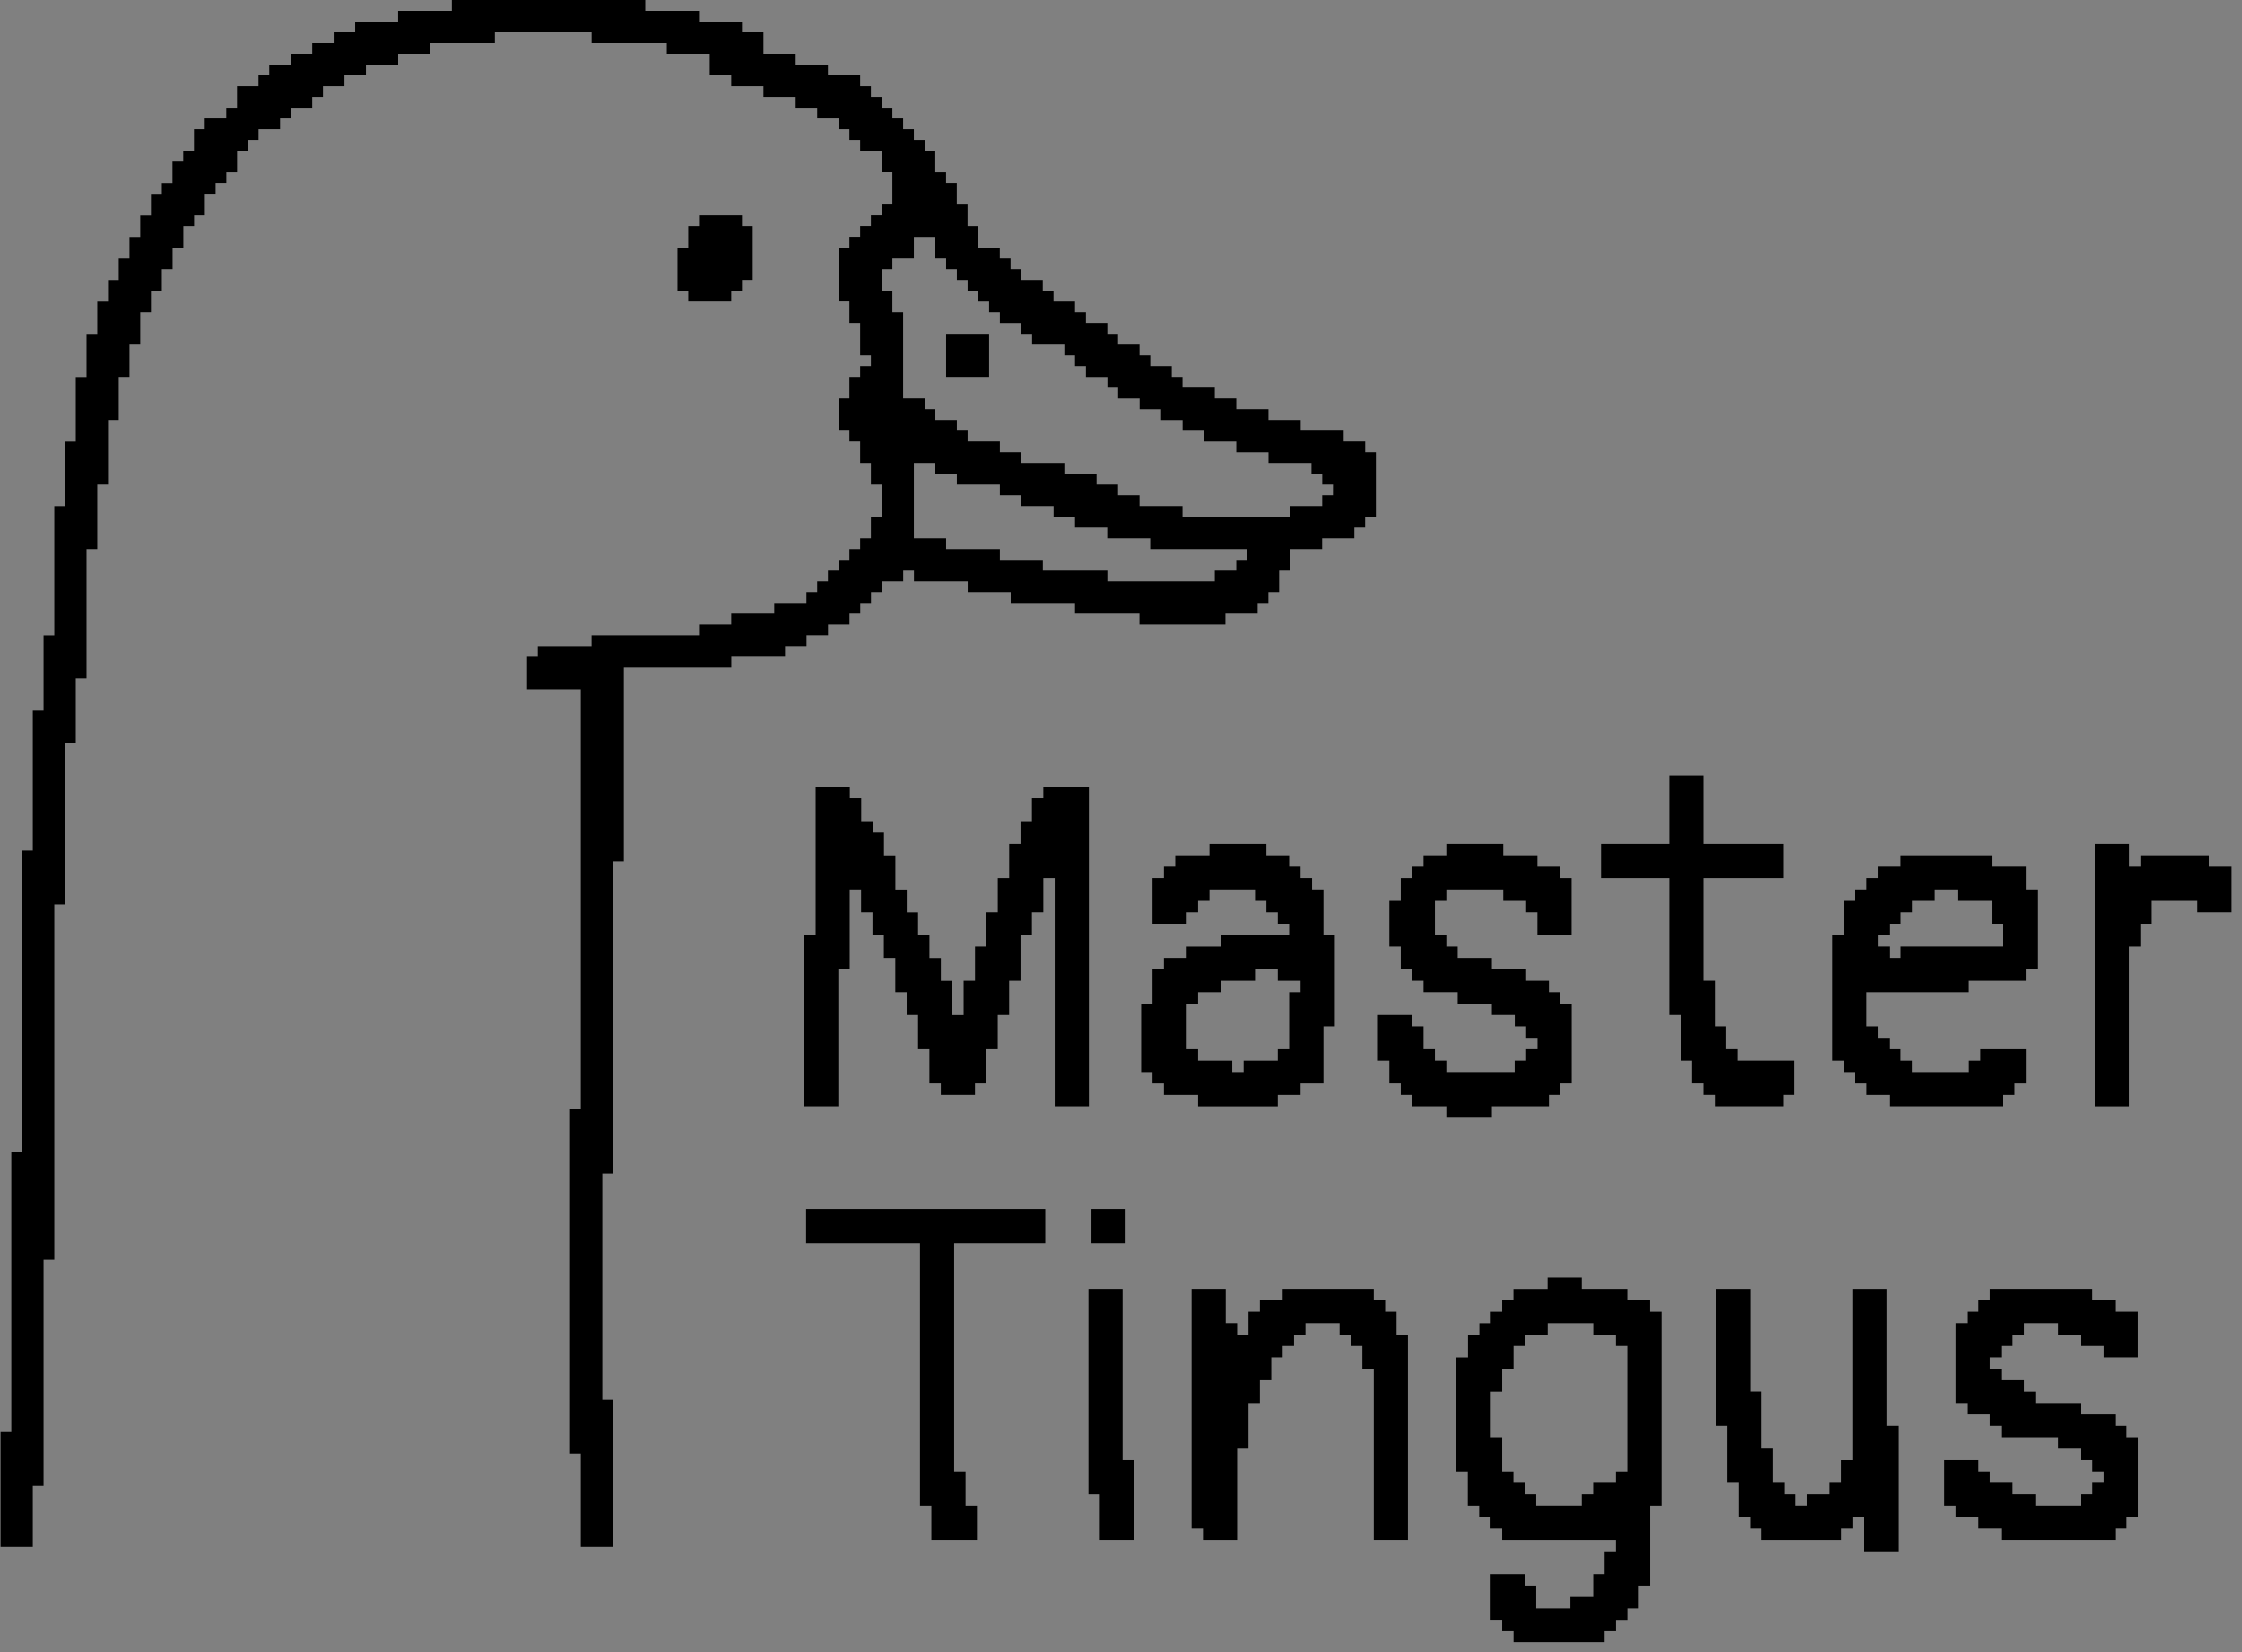 <svg width="228" height="168" xmlns="http://www.w3.org/2000/svg" xmlns:xlink="http://www.w3.org/1999/xlink" xml:space="preserve" overflow="hidden"><rect width="100%" height="100%" fill="#808080" stroke="none"/><defs><clipPath id="clip0"><rect x="0" y="0" width="228" height="168"/></clipPath><clipPath id="clip1"><rect x="0" y="0" width="227" height="167"/></clipPath><clipPath id="clip2"><rect x="0" y="0" width="227" height="167"/></clipPath><clipPath id="clip3"><rect x="0" y="0" width="227" height="167"/></clipPath></defs><g clip-path="url(#clip0)"><g clip-path="url(#clip1)"><g clip-path="url(#clip2)"><g clip-path="url(#clip3)"><path d="M71.026 21.855 75.396 21.855 75.396 22.948 76.489 22.948 76.489 28.411 75.396 28.411 75.396 29.503 74.303 29.503 74.303 30.596 69.933 30.596 69.933 29.503 68.84 29.503 68.84 25.133 69.933 25.133 69.933 22.948 71.026 22.948Z" fill="#000000" fill-rule="nonzero" fill-opacity="1" transform="matrix(1 0 0 1.002 0.058 0)"/><path d="M96.156 33.874 100.529 33.874 100.529 38.244 96.156 38.244Z" fill="#000000" fill-rule="nonzero" fill-opacity="1" transform="matrix(1 0 0 1.002 0.058 0)"/><path d="M91.786 45.893 92.878 45.893 92.878 46.986 91.786 46.986Z" fill="#FFFFFF" fill-rule="nonzero" fill-opacity="1" transform="matrix(1 0 0 1.002 0.058 0)"/><path d="M138.773 45.893 138.773 44.8 136.586 44.8 136.586 43.708 132.215 43.708 132.215 42.615 128.937 42.615 128.937 41.522 125.664 41.522 125.664 40.43 123.479 40.43 123.479 39.337 120.196 39.337 120.196 38.244 119.104 38.244 119.104 37.152 116.918 37.152 116.918 36.059 115.826 36.059 115.826 34.967 113.641 34.967 113.641 33.874 112.548 33.874 112.548 32.781 110.372 32.781 110.372 31.693 109.263 31.693 109.263 30.6 107.078 30.6 107.078 29.508 105.985 29.508 105.985 28.415 103.8 28.415 103.8 27.323 102.708 27.323 102.708 26.23 101.615 26.23 101.615 25.133 99.43 25.133 99.43 22.948 98.335 22.948 98.335 20.762 97.242 20.762 97.242 18.575 96.15 18.575 96.15 17.482 95.057 17.482 95.057 15.292 93.971 15.292 93.971 14.204 92.878 14.204 92.878 13.112 91.786 13.112 91.786 12.019 90.693 12.019 90.693 10.926 89.6 10.926 89.6 9.834 88.508 9.834 88.508 8.741 87.415 8.741 87.415 7.648 84.137 7.648 84.137 6.556 80.859 6.556 80.859 5.463 77.581 5.463 77.581 3.278 75.396 3.278 75.396 2.185 71.026 2.185 71.026 1.093 65.562 1.093 65.562 0 45.893 0 45.893 1.093 40.43 1.093 40.43 2.185 36.059 2.185 36.059 3.278 33.874 3.278 33.874 4.371 31.693 4.371 31.693 5.463 29.508 5.463 29.508 6.556 27.323 6.556 27.323 7.648 26.23 7.648 26.23 8.741 24.045 8.741 24.045 10.926 22.952 10.926 22.952 12.019 20.762 12.019 20.762 13.112 19.667 13.112 19.667 15.292 18.575 15.292 18.575 16.401 17.482 16.401 17.482 18.586 16.401 18.586 16.401 19.678 15.292 19.678 15.292 21.866 14.204 21.866 14.204 24.051 13.112 24.051 13.112 26.236 12.019 26.236 12.019 28.422 10.926 28.422 10.926 30.607 9.834 30.607 9.834 33.885 8.741 33.885 8.741 38.255 7.648 38.255 7.648 44.811 6.556 44.811 6.556 51.367 5.463 51.367 5.463 64.481 4.371 64.481 4.371 72.118 3.278 72.118 3.278 86.323 2.185 86.323 2.185 116.907 1.093 116.907 1.093 145.329 0 145.329 0 156.985 3.278 156.985 3.278 150.792 4.371 150.792 4.371 127.845 5.463 127.845 5.463 91.786 6.556 91.786 6.556 75.396 7.648 75.396 7.648 68.84 8.741 68.84 8.741 55.727 9.834 55.727 9.834 49.171 10.926 49.171 10.926 42.615 12.019 42.615 12.019 38.244 13.112 38.244 13.112 34.967 14.204 34.967 14.204 31.693 15.292 31.693 15.292 29.508 16.401 29.508 16.401 27.323 17.493 27.323 17.493 25.133 18.586 25.133 18.586 22.948 19.678 22.948 19.678 21.855 20.773 21.855 20.773 19.667 21.866 19.667 21.866 18.575 22.959 18.575 22.959 17.482 24.051 17.482 24.051 15.292 25.144 15.292 25.144 14.204 26.236 14.204 26.236 13.112 28.422 13.112 28.422 12.019 29.514 12.019 29.514 10.926 31.693 10.926 31.693 9.834 32.786 9.834 32.786 8.741 34.971 8.741 34.971 7.648 37.156 7.648 37.156 6.556 40.434 6.556 40.434 5.463 43.712 5.463 43.712 4.371 50.268 4.371 50.268 3.278 60.104 3.278 60.104 4.371 67.752 4.371 67.752 5.463 72.118 5.463 72.118 7.648 74.303 7.648 74.303 8.741 77.581 8.741 77.581 9.834 80.859 9.834 80.859 10.926 83.045 10.926 83.045 12.019 85.23 12.019 85.23 13.112 86.323 13.112 86.323 14.204 87.415 14.204 87.415 15.292 89.6 15.292 89.6 17.478 90.693 17.478 90.693 20.758 89.6 20.758 89.6 21.851 88.508 21.851 88.508 22.943 87.415 22.943 87.415 24.036 86.323 24.036 86.323 25.128 85.23 25.128 85.23 30.591 86.323 30.591 86.323 32.777 87.415 32.777 87.415 36.059 88.508 36.059 88.508 37.152 87.415 37.152 87.415 38.244 86.323 38.244 86.323 40.43 85.23 40.43 85.23 43.708 86.323 43.708 86.323 44.8 87.415 44.8 87.415 46.986 88.508 46.986 88.508 49.171 89.6 49.171 89.6 52.449 88.508 52.449 88.508 54.634 87.415 54.634 87.415 55.727 86.323 55.727 86.323 56.819 85.23 56.819 85.23 57.912 84.137 57.912 84.137 59.004 83.045 59.004 83.045 60.099 81.952 60.099 81.952 61.192 78.678 61.192 78.678 62.278 74.303 62.278 74.303 63.386 71.026 63.386 71.026 64.479 60.099 64.479 60.099 65.571 54.634 65.571 54.634 66.664 53.541 66.664 53.541 69.942 59.004 69.942 59.004 112.548 57.912 112.548 57.912 147.514 59.004 147.514 59.004 156.985 62.278 156.985 62.278 142.051 61.192 142.051 61.192 119.104 62.278 119.104 62.278 87.411 63.386 87.411 63.386 67.748 74.312 67.748 74.312 66.655 79.776 66.655 79.776 65.562 81.961 65.562 81.961 64.47 84.146 64.47 84.146 63.386 86.331 63.386 86.331 62.278 87.424 62.278 87.424 61.192 88.517 61.192 88.517 60.099 89.609 60.099 89.609 59.004 91.794 59.004 91.794 57.912 92.887 57.912 92.887 59.004 98.35 59.004 98.35 60.099 102.723 60.099 102.723 61.192 109.263 61.192 109.263 62.278 115.819 62.278 115.819 63.386 124.56 63.386 124.56 62.278 127.838 62.278 127.838 61.192 128.931 61.192 128.931 60.099 130.023 60.099 130.023 57.912 131.116 57.912 131.116 55.727 134.394 55.727 134.394 54.634 137.672 54.634 137.672 53.541 138.767 53.541 138.767 52.449 139.859 52.449 139.859 45.893ZM126.752 56.819 125.664 56.819 125.664 57.912 123.479 57.912 123.479 59.004 112.552 59.004 112.552 57.912 105.992 57.912 105.992 56.819 101.622 56.819 101.622 55.727 96.156 55.727 96.156 54.634 92.878 54.634 92.878 46.986 95.064 46.986 95.064 48.078 97.249 48.078 97.249 49.171 101.622 49.171 101.622 50.263 103.807 50.263 103.807 51.356 107.085 51.356 107.085 52.449 109.263 52.449 109.263 53.541 112.541 53.541 112.541 54.634 116.912 54.634 116.912 55.727 126.746 55.727ZM135.493 50.263 134.401 50.263 134.401 51.356 131.123 51.356 131.123 52.449 120.196 52.449 120.196 51.356 115.826 51.356 115.826 50.263 113.641 50.263 113.641 49.171 111.455 49.171 111.455 48.078 108.177 48.078 108.177 46.986 103.807 46.986 103.807 45.893 101.622 45.893 101.622 44.8 98.341 44.8 98.341 43.708 97.249 43.708 97.249 42.615 95.064 42.615 95.064 41.522 93.971 41.522 93.971 40.43 91.786 40.43 91.786 31.693 90.693 31.693 90.693 29.508 89.6 29.508 89.6 27.323 90.693 27.323 90.693 26.23 92.878 26.23 92.878 24.045 95.064 24.045 95.064 26.23 96.156 26.23 96.156 27.323 97.249 27.323 97.249 28.415 98.341 28.415 98.341 29.508 99.436 29.508 99.436 30.6 100.529 30.6 100.529 31.693 101.622 31.693 101.622 32.786 103.807 32.786 103.807 33.878 104.899 33.878 104.899 34.971 108.177 34.971 108.177 36.064 109.263 36.064 109.263 37.156 110.372 37.156 110.372 38.249 112.557 38.249 112.557 39.342 113.649 39.342 113.649 40.434 115.835 40.434 115.835 41.527 118.02 41.527 118.02 42.619 120.205 42.619 120.205 43.712 122.391 43.712 122.391 44.805 125.664 44.805 125.664 45.897 128.942 45.897 128.942 46.986 133.312 46.986 133.312 48.078 134.405 48.078 134.405 49.171 135.498 49.171Z" fill="#000000" fill-rule="nonzero" fill-opacity="1" transform="matrix(1 0 0 1.002 0.058 0)"/><path d="M81.919 122.699 106.238 122.699 106.238 126.172 96.974 126.172 96.974 149.334 98.133 149.334 98.133 152.807 99.29 152.807 99.29 156.282 94.658 156.282 94.658 152.807 93.501 152.807 93.501 126.172 81.919 126.172Z" fill="#000000" fill-rule="nonzero" fill-opacity="1" transform="matrix(1 0 0 1.002 0.058 0)"/><path d="M110.937 122.699 114.41 122.699 114.41 126.172 110.937 126.172Z" fill="#000000" fill-rule="nonzero" fill-opacity="1" transform="matrix(1 0 0 1.002 0.058 0)"/><path d="M110.631 130.804 114.104 130.804 114.104 148.175 115.263 148.175 115.263 156.282 111.788 156.282 111.788 151.65 110.631 151.65Z" fill="#000000" fill-rule="nonzero" fill-opacity="1" transform="matrix(1 0 0 1.002 0.058 0)"/><path d="M121.118 130.804 124.591 130.804 124.591 134.279 125.75 134.279 125.75 135.436 126.907 135.436 126.907 133.12 128.066 133.12 128.066 131.963 130.382 131.963 130.382 130.804 139.647 130.804 139.647 131.963 140.803 131.963 140.803 133.12 141.963 133.12 141.963 135.436 143.12 135.436 143.12 156.282 139.647 156.282 139.647 138.911 138.487 138.911 138.487 136.595 137.331 136.595 137.331 135.436 136.171 135.436 136.171 134.279 132.699 134.279 132.699 135.436 131.539 135.436 131.539 136.595 130.382 136.595 130.382 137.752 129.223 137.752 129.223 140.07 128.066 140.07 128.066 142.386 126.907 142.386 126.907 147.02 125.75 147.02 125.75 156.284 122.275 156.284 122.275 155.125 121.118 155.125Z" fill="#000000" fill-rule="nonzero" fill-opacity="1" transform="matrix(1 0 0 1.002 0.058 0)"/><path d="M174.454 130.804 177.926 130.804 177.926 141.22 179.077 141.22 179.077 147.011 180.234 147.011 180.234 150.486 181.393 150.486 181.393 151.646 182.55 151.646 182.55 152.803 183.709 152.803 183.709 151.646 186.025 151.646 186.025 150.486 187.182 150.486 187.182 148.175 188.341 148.175 188.341 130.804 191.814 130.804 191.814 144.7 192.973 144.7 192.973 157.439 189.507 157.439 189.507 153.966 188.35 153.966 188.35 155.123 187.191 155.123 187.191 156.282 179.077 156.282 179.077 155.123 177.918 155.123 177.918 153.966 176.761 153.966 176.761 150.486 175.602 150.486 175.602 144.7 174.445 144.7Z" fill="#000000" fill-rule="nonzero" fill-opacity="1" transform="matrix(1 0 0 1.002 0.058 0)"/><path d="M202.31 130.804 212.727 130.804 212.727 131.963 215.043 131.963 215.043 133.12 217.359 133.12 217.359 137.752 213.89 137.752 213.89 136.595 211.574 136.595 211.574 135.436 209.258 135.436 209.258 134.279 205.785 134.279 205.785 135.436 204.626 135.436 204.626 136.595 203.469 136.595 203.469 137.752 202.31 137.752 202.31 138.911 203.469 138.911 203.469 140.07 205.785 140.07 205.785 141.229 206.942 141.229 206.942 142.386 211.574 142.386 211.574 143.545 215.049 143.545 215.049 144.702 216.209 144.702 216.209 145.861 217.365 145.861 217.365 153.966 216.209 153.966 216.209 155.123 215.049 155.123 215.049 156.282 203.469 156.282 203.469 155.123 201.153 155.123 201.153 153.966 198.837 153.966 198.837 152.807 197.678 152.807 197.678 148.175 201.153 148.175 201.153 149.334 202.31 149.334 202.31 150.486 204.626 150.486 204.626 151.646 206.942 151.646 206.942 152.803 211.574 152.803 211.574 151.646 212.733 151.646 212.733 150.486 213.89 150.486 213.89 149.334 212.733 149.334 212.733 148.175 211.574 148.175 211.574 147.018 209.258 147.018 209.258 145.859 203.469 145.859 203.469 144.7 202.31 144.7 202.31 143.543 199.994 143.543 199.994 142.384 198.837 142.384 198.837 134.279 199.994 134.279 199.994 133.12 201.153 133.12 201.153 131.963 202.31 131.963Z" fill="#000000" fill-rule="nonzero" fill-opacity="1" transform="matrix(1 0 0 1.002 0.058 0)"/><path d="M167.745 133.12 167.745 131.963 165.429 131.963 165.429 130.804 160.797 130.804 160.797 129.653 157.324 129.653 157.324 130.81 153.849 130.81 153.849 131.969 152.703 131.969 152.703 133.126 151.544 133.126 151.544 134.285 150.385 134.285 150.385 135.442 149.228 135.442 149.228 137.758 148.049 137.758 148.049 149.334 149.208 149.334 149.208 152.807 150.365 152.807 150.365 153.966 151.524 153.966 151.524 155.123 152.703 155.123 152.703 156.282 164.272 156.282 164.272 157.439 163.119 157.439 163.119 159.755 161.962 159.755 161.962 162.071 159.64 162.071 159.64 163.23 156.165 163.23 156.165 160.914 155.008 160.914 155.008 159.755 151.533 159.755 151.533 164.387 152.703 164.387 152.703 165.557 153.86 165.557 153.86 166.714 163.119 166.714 163.119 165.557 164.279 165.557 164.279 164.398 165.435 164.398 165.435 163.23 166.595 163.23 166.595 160.914 167.751 160.914 167.751 152.807 168.911 152.807 168.911 133.12ZM165.429 149.334 164.272 149.334 164.272 150.486 161.956 150.486 161.956 151.646 160.797 151.646 160.797 152.803 156.165 152.803 156.165 151.646 155.008 151.646 155.008 150.486 153.849 150.486 153.849 149.334 152.703 149.334 152.703 145.859 151.544 145.859 151.544 141.227 152.703 141.227 152.703 138.911 153.86 138.911 153.86 136.595 155.019 136.595 155.019 135.436 157.335 135.436 157.335 134.279 161.967 134.279 161.967 135.436 164.272 135.436 164.272 136.595 165.429 136.595Z" fill="#000000" fill-rule="nonzero" fill-opacity="1" transform="matrix(1 0 0 1.002 0.058 0)"/><path d="M169.704 78.692 173.177 78.692 173.177 85.64 181.293 85.64 181.293 89.115 173.177 89.115 173.177 99.532 174.336 99.532 174.336 104.166 175.493 104.166 175.493 106.482 176.652 106.482 176.652 107.641 182.443 107.641 182.443 111.116 181.293 111.116 181.293 112.273 174.336 112.273 174.336 111.116 173.177 111.116 173.177 109.957 172.02 109.957 172.02 107.643 170.861 107.643 170.861 103.011 169.704 103.011 169.704 89.115 162.756 89.115 162.756 85.64 169.704 85.64Z" fill="#000000" fill-rule="nonzero" fill-opacity="1" transform="matrix(1 0 0 1.002 0.058 0)"/><path d="M82.889 79.851 86.365 79.851 86.365 81.008 87.522 81.008 87.522 83.333 88.681 83.333 88.681 84.492 89.838 84.492 89.838 86.808 90.997 86.808 90.997 90.281 92.154 90.281 92.154 92.597 93.306 92.597 93.306 94.913 94.463 94.913 94.463 97.229 95.622 97.229 95.622 99.545 96.779 99.545 96.779 103.02 97.938 103.02 97.938 99.536 99.095 99.536 99.095 96.063 100.254 96.063 100.254 92.588 101.411 92.588 101.411 89.115 102.57 89.115 102.57 85.64 103.723 85.64 103.723 83.333 104.882 83.333 104.882 81.008 106.041 81.008 106.041 79.851 110.673 79.851 110.673 112.275 107.198 112.275 107.198 89.115 106.041 89.115 106.041 92.588 104.882 92.588 104.882 94.904 103.723 94.904 103.723 99.536 102.566 99.536 102.566 103.011 101.407 103.011 101.407 106.484 100.25 106.484 100.25 109.959 99.091 109.959 99.091 111.118 95.618 111.118 95.618 109.959 94.459 109.959 94.459 106.484 93.306 106.484 93.306 103.011 92.147 103.011 92.147 100.695 90.99 100.695 90.99 97.22 89.826 97.22 89.826 94.904 88.67 94.904 88.67 92.588 87.51 92.588 87.51 90.272 86.353 90.272 86.353 98.379 85.194 98.379 85.194 112.275 81.722 112.275 81.722 94.904 82.889 94.904Z" fill="#000000" fill-rule="nonzero" fill-opacity="1" transform="matrix(1 0 0 1.002 0.058 0)"/><path d="M147.025 85.64 152.814 85.64 152.814 86.799 156.289 86.799 156.289 87.956 158.605 87.956 158.605 89.115 159.764 89.115 159.764 94.904 156.289 94.904 156.289 92.588 155.141 92.588 155.141 91.431 152.814 91.431 152.814 90.272 147.025 90.272 147.025 91.431 145.866 91.431 145.866 94.904 147.025 94.904 147.025 96.063 148.182 96.063 148.182 97.22 151.657 97.22 151.657 98.379 155.141 98.379 155.141 99.536 157.459 99.536 157.459 100.695 158.616 100.695 158.616 101.852 159.775 101.852 159.775 109.959 158.616 109.959 158.616 111.118 157.459 111.118 157.459 112.275 151.657 112.275 151.657 113.434 147.025 113.434 147.025 112.275 143.549 112.275 143.549 111.118 142.393 111.118 142.393 109.959 141.233 109.959 141.233 107.643 140.07 107.643 140.07 103.011 143.549 103.011 143.549 104.166 144.709 104.166 144.709 106.482 145.866 106.482 145.866 107.641 147.025 107.641 147.025 108.8 153.973 108.8 153.973 107.641 155.141 107.641 155.141 106.482 156.3 106.482 156.3 105.325 155.141 105.325 155.141 104.166 153.984 104.166 153.984 103.009 151.657 103.009 151.657 101.85 148.182 101.85 148.182 100.693 144.709 100.693 144.709 99.534 143.549 99.534 143.549 98.377 142.393 98.377 142.393 96.063 141.233 96.063 141.233 91.431 142.393 91.431 142.393 89.115 143.549 89.115 143.549 87.956 144.709 87.956 144.709 86.799 147.025 86.799Z" fill="#000000" fill-rule="nonzero" fill-opacity="1" transform="matrix(1 0 0 1.002 0.058 0)"/><path d="M212.986 85.64 216.461 85.64 216.461 87.956 217.62 87.956 217.62 86.799 224.568 86.799 224.568 87.956 226.884 87.956 226.884 92.588 223.403 92.588 223.403 91.431 218.771 91.431 218.771 93.749 217.614 93.749 217.614 96.065 216.455 96.065 216.455 112.278 212.986 112.278Z" fill="#000000" fill-rule="nonzero" fill-opacity="1" transform="matrix(1 0 0 1.002 0.058 0)"/><path d="M205.974 90.272 205.974 87.956 202.501 87.956 202.501 86.799 193.234 86.799 193.234 87.956 190.918 87.956 190.918 89.115 189.761 89.115 189.761 90.272 188.607 90.272 188.607 91.431 187.45 91.431 187.45 94.904 186.291 94.904 186.291 107.643 187.45 107.643 187.45 108.802 188.607 108.802 188.607 109.959 189.766 109.959 189.766 111.118 192.082 111.118 192.082 112.275 203.662 112.275 203.662 111.118 204.821 111.118 204.821 109.959 205.978 109.959 205.978 106.484 201.346 106.484 201.346 107.643 200.187 107.643 200.187 108.802 194.394 108.802 194.394 107.643 193.234 107.643 193.234 106.484 192.077 106.484 192.077 105.327 190.918 105.327 190.918 104.166 189.761 104.166 189.761 100.695 200.178 100.695 200.178 99.536 205.969 99.536 205.969 98.379 207.128 98.379 207.128 90.272ZM203.658 96.063 193.241 96.063 193.241 97.22 192.084 97.22 192.084 96.063 190.925 96.063 190.925 94.904 192.084 94.904 192.084 93.749 193.241 93.749 193.241 92.59 194.4 92.59 194.4 91.433 196.716 91.433 196.716 90.274 199.023 90.274 199.023 91.433 202.499 91.433 202.499 93.749 203.655 93.749Z" fill="#000000" fill-rule="nonzero" fill-opacity="1" transform="matrix(1 0 0 1.002 0.058 0)"/><path d="M134.529 94.904 134.529 90.272 133.37 90.272 133.37 89.115 132.202 89.115 132.202 87.956 131.043 87.956 131.043 86.799 128.727 86.799 128.727 85.64 122.938 85.64 122.938 86.799 119.458 86.799 119.458 87.956 118.306 87.956 118.306 89.115 117.147 89.115 117.147 93.749 120.622 93.749 120.622 92.59 121.779 92.59 121.779 91.433 122.938 91.433 122.938 90.274 127.57 90.274 127.57 91.433 128.727 91.433 128.727 92.59 129.886 92.59 129.886 93.749 131.043 93.749 131.043 94.906 124.095 94.906 124.095 96.065 120.622 96.065 120.622 97.222 118.306 97.222 118.306 98.381 117.147 98.381 117.147 101.854 115.99 101.854 115.99 108.805 117.147 108.805 117.147 109.962 118.306 109.962 118.306 111.121 121.779 111.121 121.779 112.278 129.886 112.278 129.886 111.121 132.202 111.121 132.202 109.962 134.529 109.962 134.529 104.166 135.686 104.166 135.686 94.902ZM132.202 100.695 131.043 100.695 131.043 106.484 129.886 106.484 129.886 107.643 126.411 107.643 126.411 108.802 125.254 108.802 125.254 107.643 121.779 107.643 121.779 106.484 120.622 106.484 120.622 101.852 121.779 101.852 121.779 100.695 124.095 100.695 124.095 99.536 127.57 99.536 127.57 98.379 129.886 98.379 129.886 99.536 132.202 99.536Z" fill="#000000" fill-rule="nonzero" fill-opacity="1" transform="matrix(1 0 0 1.002 0.058 0)"/></g></g></g></g></svg>